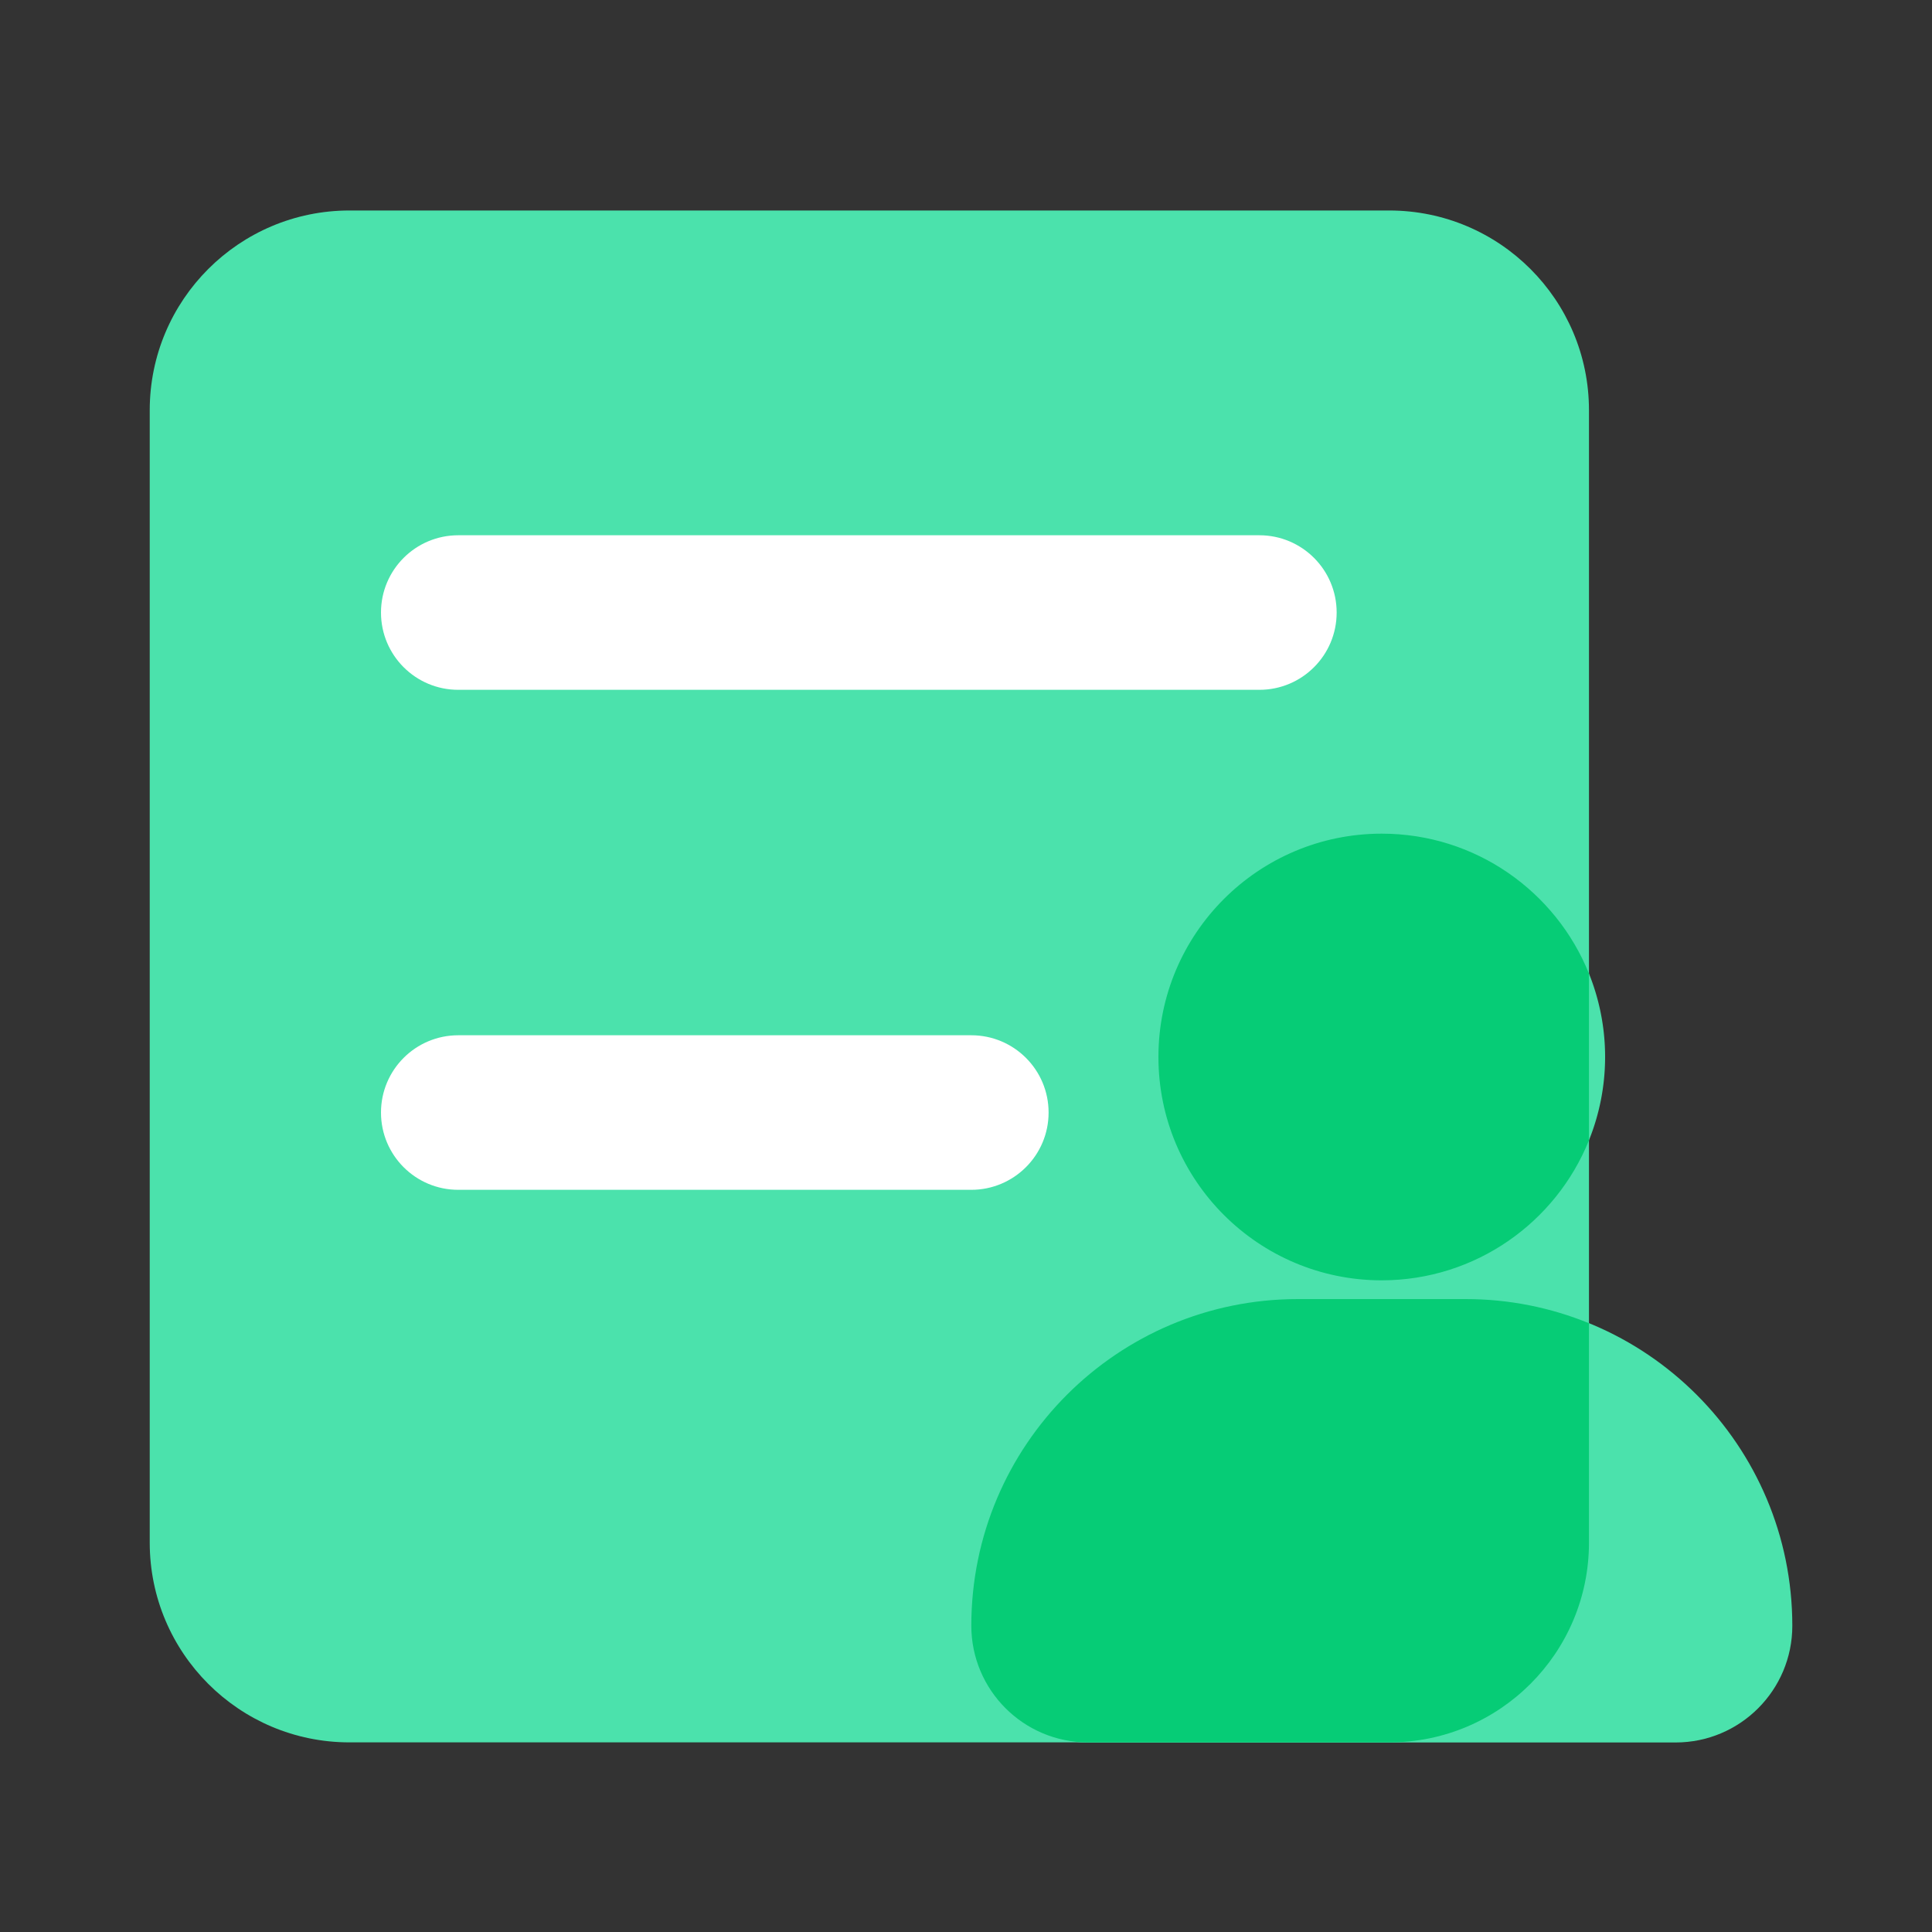 <?xml version="1.0" standalone="no"?><!DOCTYPE svg PUBLIC "-//W3C//DTD SVG 1.1//EN" "http://www.w3.org/Graphics/SVG/1.1/DTD/svg11.dtd"><svg t="1752471391994" class="icon" viewBox="0 0 1024 1024" version="1.1" xmlns="http://www.w3.org/2000/svg" p-id="4024" width="32" height="32" xmlns:xlink="http://www.w3.org/1999/xlink"><rect x="0" y="0" width="1024" height="1024" fill="#333333" stroke="none"/><path d="M736.307 923.494H185.242c-58.47 0-105.882-47.411-105.882-105.882V217.446c0-58.47 47.411-105.882 105.882-105.882h551.066c58.47 0 105.882 47.411 105.882 105.882v600.166c0 58.47-47.411 105.882-105.882 105.882z" fill="#4BE2AC" p-id="4025"></path><path d="M732.365 560.179m-118.374 0a118.374 118.374 0 1 0 236.749 0 118.374 118.374 0 1 0-236.749 0Z" fill="#4BE2AC" p-id="4026"></path><path d="M842.189 604.365v-88.32c-17.51-43.469-60.058-74.189-109.824-74.189-65.382 0-118.374 52.992-118.374 118.374 0 65.382 52.992 118.374 118.374 118.374 49.766-0.051 92.314-30.771 109.824-74.24z" fill="#06CC76" p-id="4027"></path><path d="M776.858 688.538h-88.934c-95.642 0-173.158 77.517-173.158 173.158 0 34.15 27.699 61.85 61.85 61.85h311.501c34.15 0 61.85-27.699 61.85-61.85 0-95.642-77.517-173.158-173.107-173.158z" fill="#4BE2AC" p-id="4028"></path><path d="M842.189 817.613v-116.275c-20.173-8.243-42.24-12.8-65.331-12.8h-88.934c-95.642 0-173.107 77.517-173.107 173.107 0 34.15 27.699 61.85 61.85 61.85h159.693c58.419 0 105.83-47.411 105.83-105.882z" fill="#06CC76" p-id="4029"></path><path d="M667.494 365.619H242.893c-22.63 0-40.96-18.33-40.96-40.96s18.33-40.96 40.96-40.96h424.602c22.63 0 40.96 18.33 40.96 40.96s-18.33 40.96-40.96 40.96zM514.765 630.63h-271.872c-22.63 0-40.96-18.33-40.96-40.96s18.33-40.96 40.96-40.96h271.923c22.63 0 40.96 18.33 40.96 40.96s-18.381 40.96-41.011 40.96z" fill="#FFFFFF" p-id="4030"></path></svg>